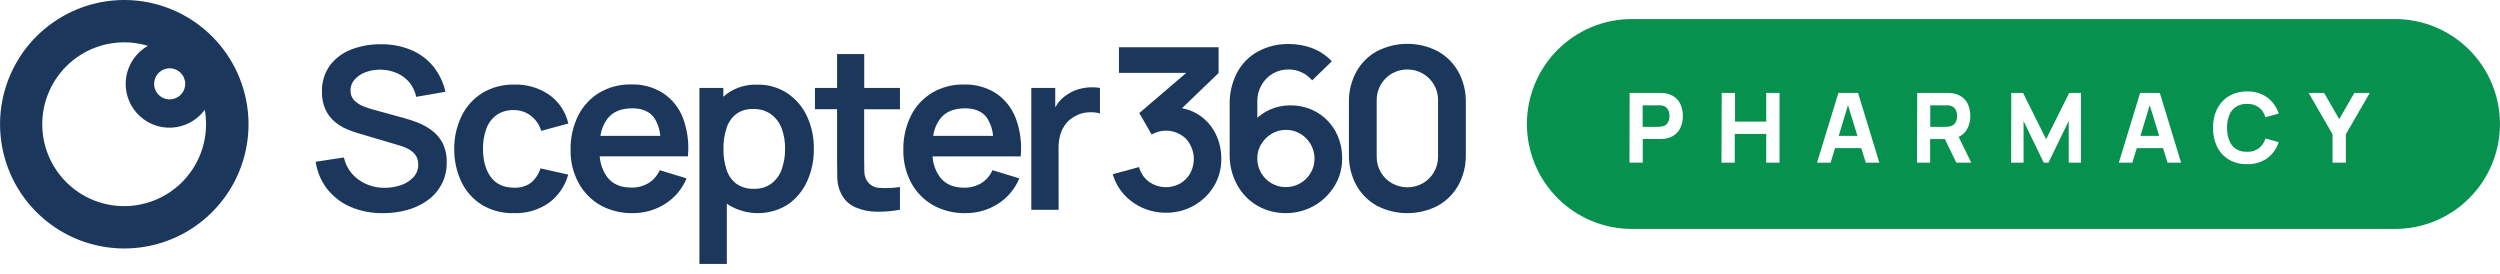 <svg width="228" height="25" viewBox="0 0 228 25" fill="none" xmlns="http://www.w3.org/2000/svg">
<g clip-path="url(#clip0_159_2239)">
<path d="M148.823 20.878H218.426C220.964 20.878 223.398 19.87 225.192 18.075C226.987 16.281 227.995 13.847 227.995 11.309C227.995 8.771 226.988 6.338 225.194 4.543C223.401 2.748 220.968 1.738 218.43 1.736H148.828C147.571 1.736 146.326 1.983 145.164 2.464C144.003 2.945 142.947 3.65 142.058 4.539C141.169 5.428 140.463 6.483 139.982 7.645C139.501 8.806 139.253 10.051 139.253 11.309C139.253 13.847 140.262 16.281 142.056 18.075C143.851 19.87 146.285 20.878 148.823 20.878ZM211.96 8.474L213.34 10.87L214.717 8.474H216.124L213.941 12.247V14.837H212.729V12.247L210.546 8.474H211.96ZM202.213 9.929C202.448 9.445 202.818 9.041 203.278 8.765C203.778 8.475 204.349 8.328 204.927 8.34C205.583 8.318 206.229 8.509 206.768 8.883C207.265 9.25 207.633 9.766 207.818 10.355L206.605 10.693C206.51 10.336 206.3 10.02 206.009 9.793C205.694 9.568 205.313 9.456 204.927 9.473C204.571 9.459 204.218 9.553 203.916 9.742C203.641 9.928 203.429 10.192 203.307 10.501C203.166 10.869 203.098 11.261 203.106 11.655C203.098 12.05 203.166 12.442 203.307 12.81C203.424 13.121 203.632 13.39 203.904 13.581C204.211 13.768 204.568 13.857 204.927 13.838C205.304 13.863 205.678 13.756 205.985 13.534C206.291 13.313 206.511 12.991 206.605 12.625L207.818 12.963C207.633 13.552 207.265 14.068 206.768 14.435C206.228 14.807 205.582 14.995 204.927 14.971C204.346 14.986 203.772 14.841 203.268 14.551C202.808 14.275 202.438 13.87 202.204 13.387C201.944 12.846 201.815 12.251 201.828 11.65C201.816 11.052 201.944 10.459 202.204 9.919L202.213 9.929ZM195.18 8.474H196.977L198.917 14.837H197.681L197.271 13.511H194.875L194.472 14.837H193.235L195.18 8.474ZM183.425 8.474H184.502L186.607 12.698L188.71 8.474H189.789V14.837H188.666V11.037L186.818 14.837H186.394L184.548 11.037V14.837H183.416L183.425 8.474ZM174.85 8.474H177.523H177.765C177.859 8.477 177.953 8.487 178.046 8.503C178.385 8.546 178.706 8.675 178.98 8.879C179.221 9.068 179.406 9.32 179.516 9.606C179.636 9.915 179.695 10.245 179.691 10.576C179.704 11.062 179.565 11.541 179.293 11.944C179.125 12.181 178.895 12.366 178.628 12.48L179.778 14.837H178.417L177.372 12.681H176.029V14.837H174.828L174.85 8.474ZM167.662 8.474H169.456L171.397 14.837H170.16L169.75 13.511H167.354L166.951 14.837H165.712L167.662 8.474ZM157.02 8.474H158.233V11.09H161.08V8.474H162.293V14.837H161.08V12.213H158.211V14.837H156.998L157.02 8.474ZM148.622 8.474H151.309H151.551C151.645 8.477 151.738 8.487 151.83 8.503C152.17 8.545 152.492 8.675 152.766 8.879C153.008 9.068 153.193 9.32 153.302 9.606C153.421 9.915 153.48 10.245 153.475 10.576C153.481 10.908 153.421 11.237 153.3 11.546C153.189 11.832 153.003 12.084 152.762 12.274C152.489 12.478 152.168 12.608 151.83 12.65C151.737 12.663 151.643 12.672 151.549 12.676C151.442 12.676 151.36 12.676 151.307 12.676H149.82V14.832H148.607L148.622 8.474Z" fill="#06914F"/>
<path d="M167.691 12.39H169.398L168.537 9.599L167.691 12.39Z" fill="#06914F"/>
<path d="M151.449 11.549C151.518 11.544 151.587 11.533 151.653 11.515C151.798 11.48 151.928 11.402 152.027 11.292C152.113 11.19 152.176 11.071 152.211 10.942C152.278 10.704 152.278 10.453 152.211 10.215C152.177 10.086 152.114 9.966 152.027 9.866C151.928 9.755 151.798 9.677 151.653 9.642C151.586 9.625 151.518 9.613 151.449 9.606H151.246H149.812V11.568H151.246C151.306 11.558 151.374 11.556 151.449 11.549Z" fill="#06914F"/>
<path d="M177.678 11.549C177.746 11.544 177.815 11.533 177.881 11.515C178.026 11.479 178.157 11.402 178.257 11.292C178.342 11.19 178.404 11.07 178.439 10.942C178.506 10.704 178.506 10.453 178.439 10.215C178.405 10.086 178.343 9.967 178.257 9.866C178.158 9.754 178.026 9.677 177.881 9.642C177.814 9.625 177.746 9.613 177.678 9.606H177.474H176.041V11.568H177.474C177.534 11.558 177.605 11.556 177.678 11.549Z" fill="#06914F"/>
<path d="M195.209 12.39H196.919L196.056 9.599L195.209 12.39Z" fill="#06914F"/>
<path d="M12.073 0.024C9.774 -0.126 7.483 0.429 5.508 1.614C3.532 2.799 1.964 4.558 1.014 6.657C0.063 8.756 -0.225 11.094 0.188 13.361C0.601 15.627 1.695 17.714 3.324 19.343C4.954 20.972 7.041 22.066 9.308 22.478C11.574 22.89 13.913 22.602 16.012 21.651C18.11 20.7 19.869 19.132 21.053 17.156C22.238 15.18 22.792 12.89 22.642 10.591C22.459 7.848 21.287 5.264 19.343 3.321C17.399 1.377 14.816 0.206 12.073 0.024ZM14.085 7.365C14.136 7.115 14.254 6.882 14.425 6.693C14.597 6.504 14.817 6.364 15.062 6.29C15.307 6.216 15.567 6.209 15.815 6.27C16.063 6.332 16.29 6.46 16.472 6.64C16.653 6.82 16.782 7.046 16.846 7.294C16.909 7.542 16.904 7.802 16.832 8.047C16.759 8.292 16.622 8.513 16.434 8.687C16.245 8.86 16.014 8.979 15.764 9.031C15.534 9.081 15.296 9.072 15.07 9.006C14.845 8.94 14.64 8.818 14.473 8.653C14.307 8.488 14.184 8.283 14.116 8.058C14.048 7.833 14.038 7.595 14.085 7.365ZM11.333 18.8C10.259 18.801 9.198 18.571 8.221 18.125C7.244 17.679 6.375 17.028 5.673 16.216C4.971 15.404 4.452 14.45 4.151 13.419C3.851 12.388 3.777 11.304 3.933 10.242C4.09 9.18 4.474 8.163 5.058 7.263C5.643 6.362 6.415 5.598 7.322 5.023C8.228 4.448 9.248 4.075 10.312 3.93C11.376 3.784 12.459 3.87 13.486 4.181C12.968 4.474 12.523 4.88 12.182 5.368C11.841 5.856 11.613 6.414 11.516 7.002C11.418 7.589 11.454 8.191 11.619 8.763C11.784 9.335 12.075 9.862 12.471 10.307C12.867 10.752 13.357 11.103 13.906 11.334C14.454 11.565 15.048 11.67 15.643 11.642C16.237 11.614 16.818 11.453 17.343 11.171C17.867 10.889 18.322 10.494 18.674 10.014C18.752 10.449 18.791 10.89 18.793 11.333C18.79 13.311 18.004 15.208 16.605 16.608C15.207 18.007 13.311 18.795 11.333 18.8Z" fill="#1C375C"/>
<path d="M39.288 11.825C38.885 11.537 38.445 11.305 37.98 11.134C37.528 10.972 37.124 10.842 36.768 10.743L34.1 10.016C33.763 9.926 33.431 9.814 33.108 9.681C32.8 9.56 32.522 9.374 32.291 9.136C32.181 9.016 32.096 8.876 32.041 8.723C31.985 8.57 31.961 8.408 31.968 8.246C31.963 7.872 32.101 7.511 32.354 7.237C32.633 6.934 32.983 6.706 33.373 6.572C33.814 6.415 34.28 6.341 34.748 6.352C35.241 6.363 35.727 6.467 36.181 6.66C36.622 6.846 37.014 7.133 37.323 7.499C37.644 7.883 37.861 8.341 37.956 8.832L40.624 8.369C40.432 7.513 40.046 6.713 39.494 6.031C38.956 5.386 38.27 4.881 37.495 4.557C36.634 4.204 35.71 4.027 34.779 4.035C33.847 4.018 32.92 4.179 32.048 4.508C31.272 4.799 30.593 5.304 30.091 5.963C29.591 6.663 29.336 7.508 29.364 8.367C29.346 8.932 29.457 9.493 29.689 10.009C29.887 10.427 30.171 10.798 30.523 11.098C30.847 11.374 31.211 11.6 31.602 11.767C31.949 11.917 32.305 12.046 32.667 12.152L36.496 13.285C36.748 13.357 36.992 13.456 37.224 13.579C37.413 13.677 37.587 13.804 37.738 13.954C37.869 14.089 37.972 14.248 38.041 14.422C38.112 14.604 38.148 14.797 38.145 14.992C38.157 15.422 38 15.84 37.709 16.157C37.395 16.488 37.004 16.738 36.572 16.884C36.091 17.049 35.586 17.131 35.078 17.127C34.233 17.139 33.407 16.884 32.715 16.399C32.028 15.911 31.546 15.185 31.362 14.362L28.791 14.752C28.919 15.667 29.286 16.531 29.856 17.258C30.424 17.967 31.159 18.525 31.995 18.88C32.922 19.266 33.919 19.457 34.922 19.44C35.659 19.445 36.393 19.35 37.105 19.159C37.77 18.982 38.399 18.689 38.963 18.296C39.5 17.916 39.942 17.418 40.255 16.84C40.586 16.219 40.753 15.524 40.74 14.82C40.764 14.184 40.625 13.553 40.335 12.987C40.079 12.525 39.72 12.128 39.288 11.825Z" fill="#1C375C"/>
<path d="M43.937 18.674C44.821 19.204 45.838 19.47 46.869 19.44C47.989 19.477 49.093 19.158 50.021 18.528C50.901 17.89 51.535 16.97 51.821 15.921L49.289 15.354C49.137 15.864 48.839 16.319 48.431 16.661C47.978 16.987 47.428 17.147 46.871 17.114C45.938 17.114 45.235 16.791 44.761 16.144C44.288 15.498 44.05 14.643 44.048 13.581C44.038 12.961 44.139 12.344 44.346 11.76C44.523 11.257 44.846 10.818 45.273 10.499C45.742 10.178 46.301 10.017 46.869 10.04C47.418 10.034 47.953 10.21 48.392 10.54C48.856 10.889 49.196 11.378 49.362 11.934L51.831 11.265C51.596 10.219 50.987 9.295 50.118 8.668C49.18 8.013 48.056 7.679 46.912 7.714C45.89 7.688 44.882 7.95 44.002 8.471C43.189 8.972 42.534 9.693 42.113 10.55C41.652 11.493 41.416 12.531 41.424 13.581C41.414 14.619 41.638 15.646 42.079 16.586C42.487 17.444 43.132 18.168 43.937 18.674Z" fill="#1C375C"/>
<path d="M54.741 18.71C55.648 19.209 56.67 19.46 57.705 19.438C58.744 19.446 59.764 19.157 60.644 18.604C61.529 18.051 62.218 17.234 62.613 16.268L60.166 15.521C59.95 16.008 59.593 16.419 59.14 16.7C58.663 16.981 58.116 17.122 57.562 17.107C56.614 17.107 55.894 16.798 55.401 16.181C54.986 15.62 54.741 14.951 54.695 14.255H62.737C62.854 13.081 62.703 11.895 62.295 10.787C61.947 9.86 61.319 9.064 60.498 8.51C59.624 7.95 58.6 7.667 57.562 7.7C56.551 7.679 55.555 7.935 54.68 8.442C53.849 8.939 53.176 9.661 52.74 10.525C52.255 11.504 52.014 12.586 52.039 13.678C52.018 14.718 52.264 15.746 52.755 16.663C53.212 17.518 53.901 18.227 54.741 18.71ZM55.401 10.821C55.886 10.193 56.65 9.88 57.663 9.88C58.563 9.88 59.22 10.157 59.64 10.714C59.974 11.214 60.172 11.791 60.217 12.39H54.756C54.837 11.822 55.059 11.283 55.401 10.821Z" fill="#1C375C"/>
<path d="M71.785 8.488C70.972 7.964 70.021 7.696 69.054 7.719C68.106 7.685 67.171 7.954 66.386 8.488C66.24 8.592 66.101 8.705 65.969 8.828V8.018H63.787V24.07H66.287V18.567L66.42 18.669C67.231 19.173 68.167 19.44 69.122 19.44C70.077 19.44 71.013 19.173 71.824 18.669C72.594 18.143 73.206 17.417 73.594 16.569C74.023 15.632 74.238 14.611 74.222 13.581C74.24 12.542 74.022 11.513 73.584 10.571C73.187 9.725 72.564 9.004 71.785 8.488ZM71.3 15.434C71.118 15.947 70.793 16.398 70.364 16.734C69.902 17.07 69.339 17.241 68.768 17.219C68.195 17.247 67.63 17.085 67.158 16.76C66.733 16.437 66.421 15.989 66.263 15.48C66.064 14.867 65.968 14.225 65.979 13.581C65.967 12.933 66.063 12.288 66.263 11.672C66.421 11.169 66.727 10.724 67.141 10.397C67.59 10.077 68.134 9.917 68.686 9.943C69.272 9.918 69.85 10.089 70.33 10.428C70.775 10.76 71.112 11.216 71.3 11.738C71.51 12.329 71.611 12.954 71.598 13.581C71.607 14.207 71.506 14.83 71.3 15.422V15.434Z" fill="#1C375C"/>
<path d="M76.342 14.592C76.342 15.226 76.348 15.792 76.361 16.29C76.379 16.805 76.517 17.309 76.764 17.762C77.043 18.279 77.489 18.686 78.03 18.916C78.628 19.168 79.27 19.301 79.919 19.307C80.642 19.322 81.365 19.262 82.075 19.127V17.051C81.463 17.152 80.841 17.18 80.222 17.134C79.983 17.127 79.749 17.061 79.543 16.941C79.336 16.82 79.163 16.65 79.039 16.445C78.898 16.194 78.825 15.911 78.828 15.623C78.816 15.286 78.811 14.895 78.811 14.449V9.963H82.075V8.022H78.818V4.93H76.342V8.018H74.324V9.958H76.342V14.592Z" fill="#1C375C"/>
<path d="M96.541 13.482C96.537 13.08 96.59 12.68 96.696 12.293C96.796 11.942 96.96 11.613 97.181 11.323C97.405 11.027 97.692 10.784 98.02 10.613C98.372 10.403 98.769 10.28 99.177 10.251C99.559 10.214 99.944 10.245 100.315 10.343V8.018C99.632 7.907 98.932 7.958 98.273 8.166C97.949 8.267 97.642 8.415 97.361 8.605C97.036 8.8 96.751 9.056 96.522 9.359C96.418 9.499 96.323 9.645 96.238 9.798V8.018H94.055V19.132H96.546L96.541 13.482Z" fill="#1C375C"/>
<path d="M85.087 18.71C85.995 19.209 87.018 19.46 88.053 19.438C89.092 19.446 90.111 19.157 90.99 18.604C91.876 18.051 92.565 17.234 92.962 16.268L90.512 15.521C90.299 16.011 89.942 16.425 89.489 16.707C89.011 16.988 88.464 17.129 87.91 17.114C86.964 17.114 86.244 16.806 85.749 16.188C85.334 15.628 85.089 14.959 85.046 14.262H93.088C93.202 13.088 93.05 11.902 92.641 10.794C92.293 9.868 91.666 9.073 90.847 8.517C89.971 7.957 88.947 7.675 87.908 7.707C86.897 7.686 85.901 7.943 85.026 8.449C84.196 8.947 83.523 9.669 83.086 10.533C82.602 11.511 82.361 12.593 82.385 13.685C82.366 14.725 82.612 15.753 83.101 16.671C83.56 17.522 84.248 18.229 85.087 18.71ZM85.747 10.821C86.242 10.194 86.996 9.88 88.012 9.88C88.909 9.88 89.569 10.157 89.986 10.714C90.32 11.214 90.52 11.791 90.566 12.39H85.102C85.183 11.822 85.405 11.283 85.747 10.821Z" fill="#1C375C"/>
<path d="M109.412 10.528C108.926 10.197 108.377 9.971 107.799 9.866L111.136 6.66V4.312H102.049V6.647H108.185L103.902 10.312L105.032 12.267C105.23 12.158 105.439 12.072 105.655 12.009C106.093 11.888 106.556 11.883 106.996 11.997C107.436 12.111 107.839 12.338 108.163 12.657C108.545 13.078 108.788 13.608 108.856 14.173C108.924 14.738 108.815 15.31 108.544 15.81C108.329 16.192 108.017 16.51 107.639 16.731C107.204 16.975 106.71 17.092 106.213 17.069C105.715 17.047 105.234 16.885 104.823 16.603C104.359 16.272 104.026 15.789 103.882 15.237L101.484 15.887C101.683 16.584 102.041 17.224 102.529 17.759C103.008 18.279 103.592 18.693 104.241 18.972C104.9 19.258 105.611 19.404 106.329 19.401C107.216 19.412 108.091 19.19 108.866 18.759C109.618 18.342 110.249 17.737 110.697 17.003C111.158 16.248 111.396 15.377 111.383 14.493C111.392 13.705 111.217 12.926 110.872 12.218C110.54 11.537 110.037 10.955 109.412 10.528Z" fill="#1C375C"/>
<path d="M114.659 18.756C115.448 19.201 116.337 19.437 117.242 19.44C118.147 19.444 119.038 19.215 119.83 18.776C120.595 18.343 121.238 17.724 121.7 16.976C122.169 16.221 122.413 15.348 122.403 14.459C122.418 13.588 122.205 12.728 121.787 11.963C121.386 11.246 120.799 10.649 120.089 10.234C119.338 9.806 118.485 9.591 117.621 9.611C116.973 9.611 116.334 9.753 115.748 10.028C115.357 10.213 114.993 10.451 114.667 10.736V9.216C114.664 8.723 114.787 8.239 115.023 7.807C115.265 7.353 115.628 6.975 116.072 6.715C116.516 6.455 117.024 6.323 117.538 6.335C117.946 6.334 118.349 6.425 118.717 6.601C119.083 6.773 119.408 7.021 119.67 7.329L121.46 5.59C120.964 5.057 120.351 4.646 119.67 4.39C118.987 4.138 118.265 4.01 117.538 4.014C116.552 3.997 115.578 4.234 114.71 4.702C113.907 5.147 113.249 5.816 112.819 6.628C112.351 7.533 112.119 8.541 112.145 9.56V14.066C112.125 15.039 112.359 16 112.824 16.855C113.253 17.643 113.887 18.3 114.659 18.756ZM115.026 13.152C115.254 12.758 115.579 12.431 115.971 12.201C116.369 11.963 116.825 11.84 117.288 11.845C117.747 11.841 118.198 11.965 118.591 12.201C118.981 12.432 119.306 12.76 119.534 13.152C119.767 13.551 119.888 14.006 119.883 14.469C119.888 14.931 119.765 15.385 119.527 15.781C119.295 16.174 118.963 16.5 118.565 16.726C118.167 16.951 117.716 17.067 117.259 17.064C116.797 17.069 116.343 16.945 115.947 16.707C115.558 16.479 115.236 16.152 115.011 15.761C114.782 15.364 114.662 14.914 114.662 14.456C114.662 13.998 114.782 13.549 115.011 13.152H115.026Z" fill="#1C375C"/>
<path d="M125.573 18.766C126.431 19.209 127.383 19.44 128.349 19.44C129.314 19.44 130.266 19.209 131.124 18.766C131.913 18.327 132.564 17.677 133.004 16.889C133.468 16.037 133.702 15.079 133.683 14.11V9.334C133.703 8.362 133.469 7.402 133.004 6.548C132.564 5.76 131.913 5.109 131.124 4.671C130.266 4.228 129.314 3.997 128.349 3.997C127.383 3.997 126.431 4.228 125.573 4.671C124.783 5.107 124.132 5.758 123.696 6.548C123.234 7.4 123.001 8.358 123.022 9.327V14.11C123.001 15.079 123.234 16.037 123.696 16.889C124.132 17.679 124.783 18.33 125.573 18.766ZM125.554 9.148C125.549 8.778 125.618 8.412 125.757 8.07C125.895 7.727 126.101 7.416 126.362 7.155C126.623 6.893 126.933 6.686 127.275 6.546C127.617 6.406 127.983 6.336 128.352 6.339C128.851 6.334 129.341 6.464 129.771 6.715C130.195 6.961 130.547 7.315 130.789 7.741C131.032 8.167 131.157 8.65 131.151 9.14V14.284C131.158 14.78 131.029 15.269 130.78 15.698C130.537 16.117 130.19 16.464 129.771 16.707C129.338 16.953 128.849 17.083 128.351 17.083C127.853 17.083 127.364 16.953 126.931 16.707C126.513 16.464 126.166 16.116 125.922 15.698C125.675 15.268 125.547 14.78 125.554 14.284V9.148Z" fill="#1C375C"/>
</g>
<defs>
<clipPath id="clip0_159_2239">
<rect width="228" height="24.07" fill="white"/>
</clipPath>
</defs>
</svg>
